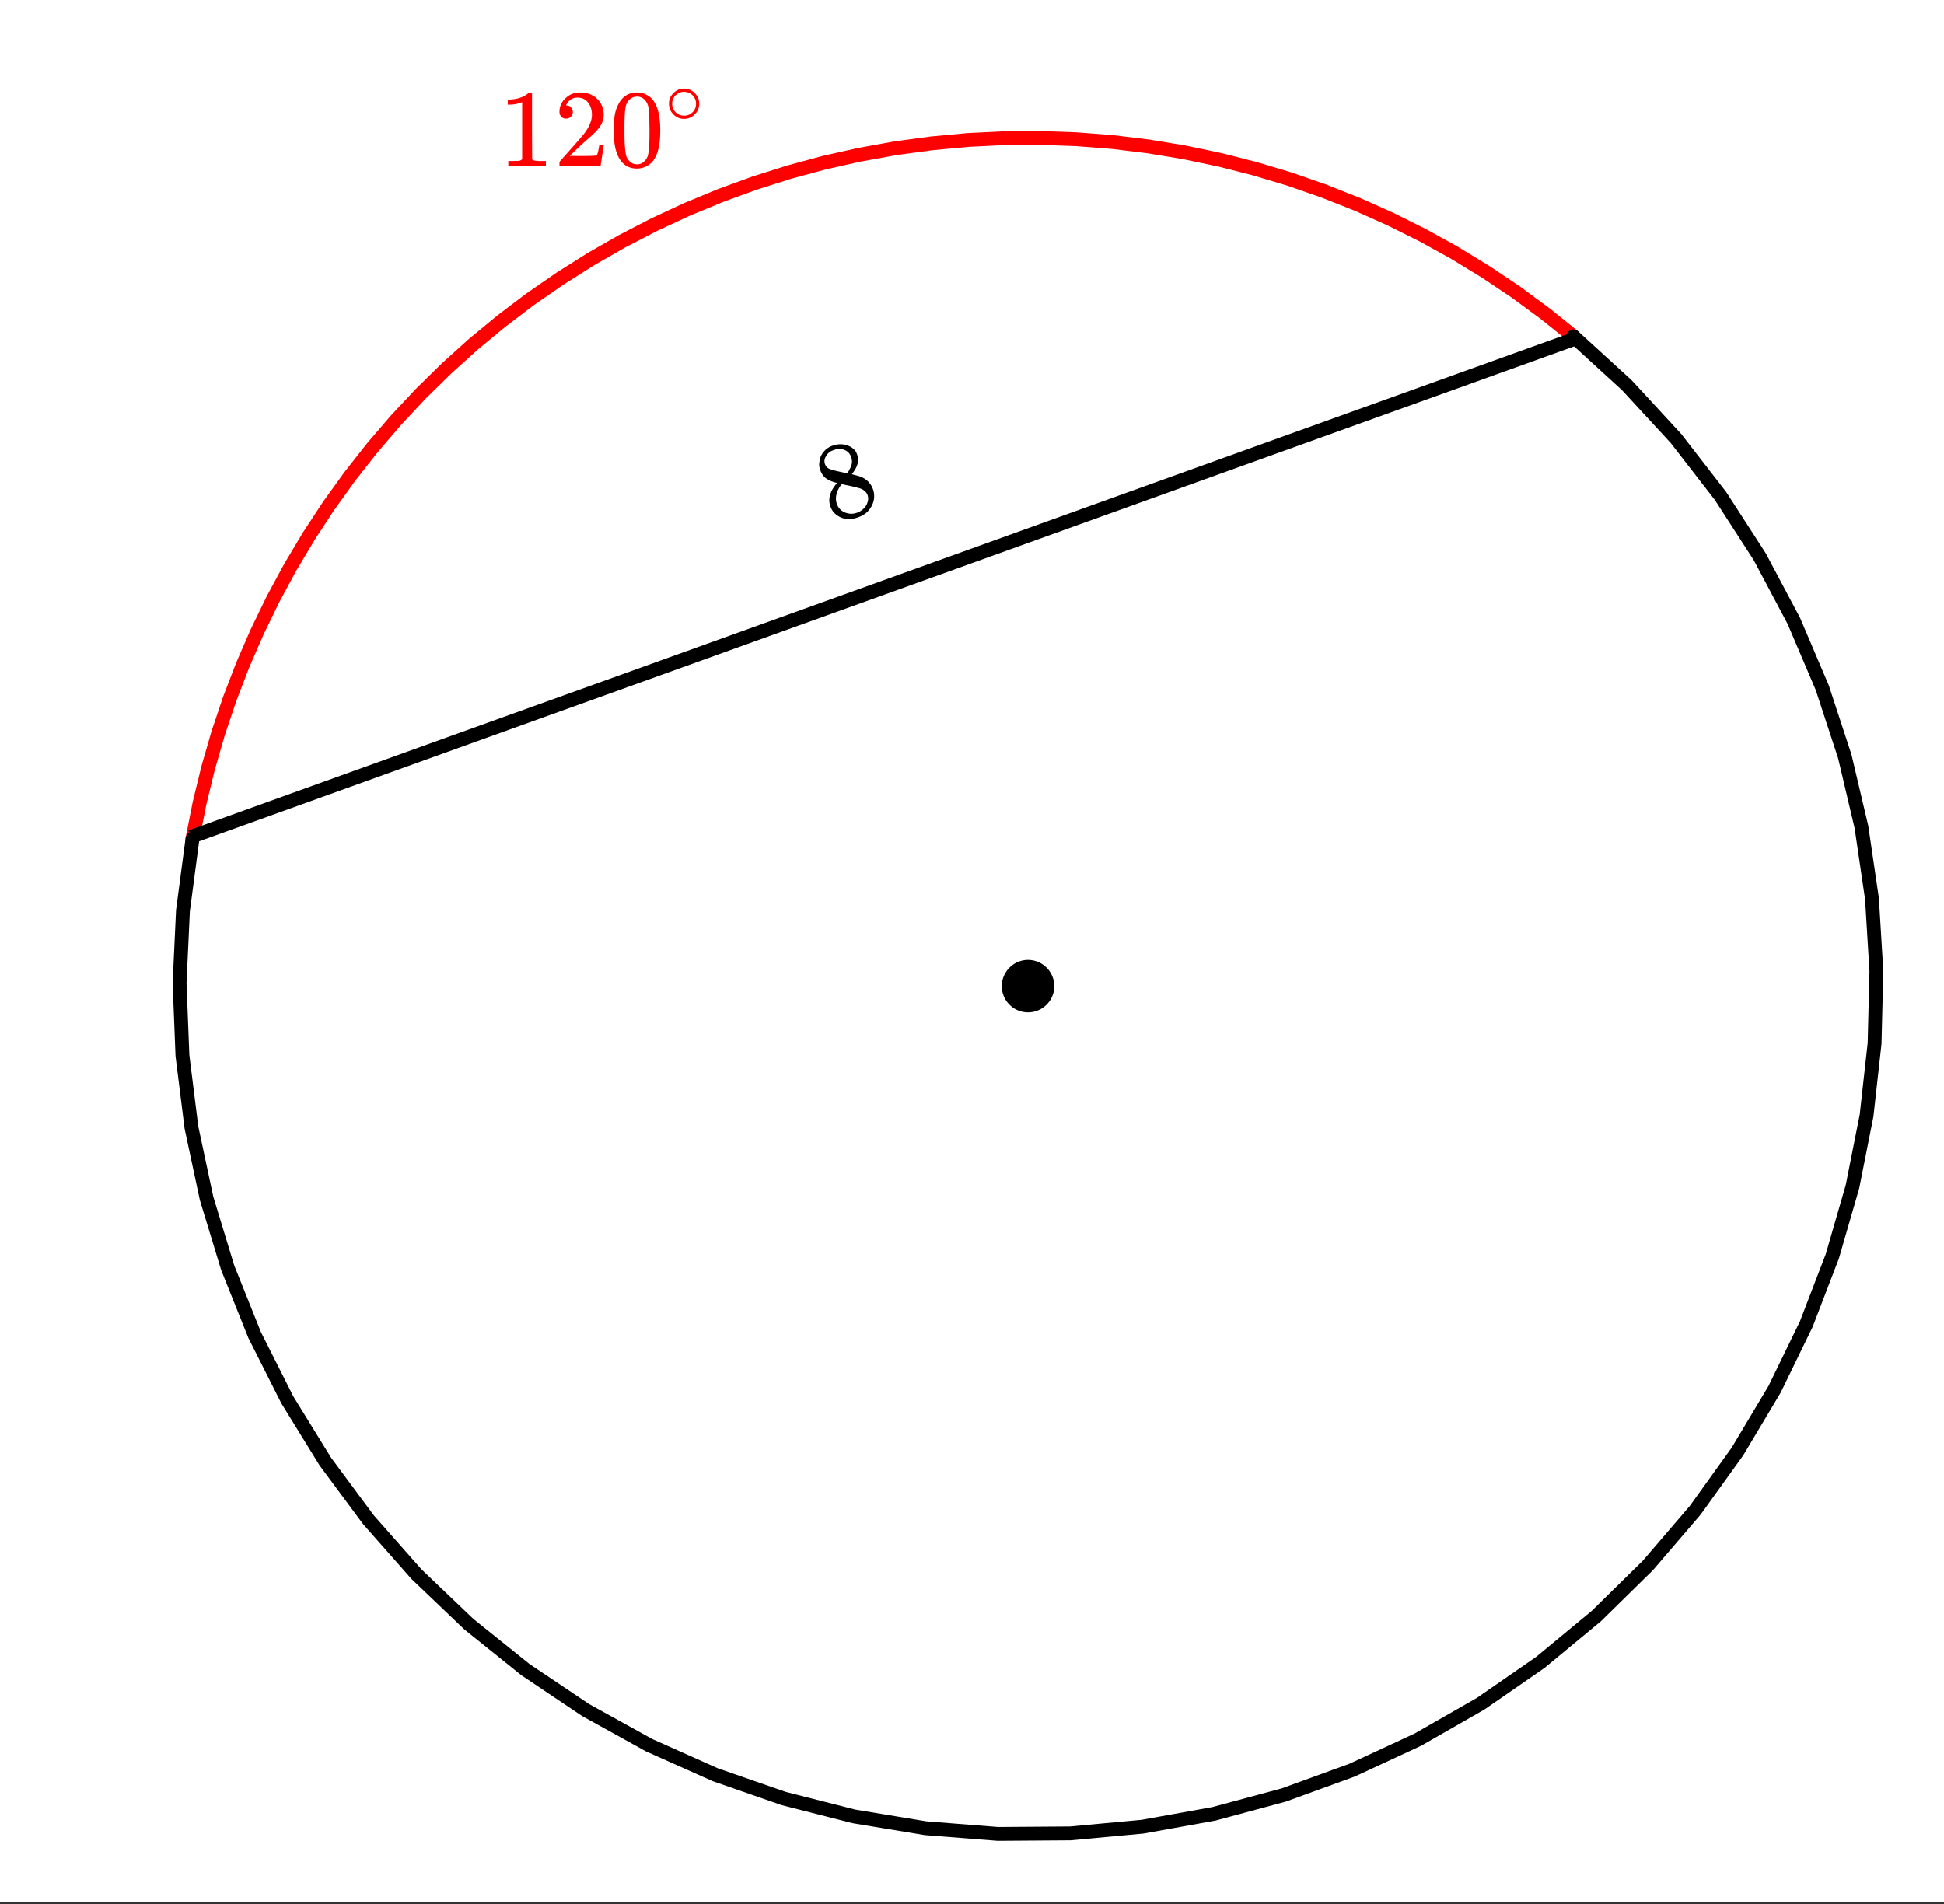 <svg xmlns="http://www.w3.org/2000/svg" xmlns:xlink="http://www.w3.org/1999/xlink" width="315.84" height="309.44" viewBox="0 0 236.88 232.08"><rect x="0" y="0" width="236.88" height="232.08" fill="#333333" stroke="none"/><defs><symbol overflow="visible" id="b"><path d="M.64-5.047c-.511-.113-.93-.281-1.265-.5-.344-.219-.602-.566-.781-1.047-.133-.363-.172-.691-.11-.984.032-.445.188-.848.47-1.203a2.43 2.43 0 0 1 1.109-.797c.582-.207 1.132-.238 1.656-.094.531.137.941.418 1.234.844.02.055.063.156.125.312a3 3 0 0 1 .11.391c.07.605-.141 1.227-.641 1.86l-.11.156c.583.156.891.242.922.25.813.28 1.36.796 1.641 1.546.25.688.207 1.368-.125 2.032C4.539-1.613 4-1.145 3.25-.875c-1.043.387-1.945.29-2.703-.297-.324-.238-.563-.57-.719-1-.332-.914-.062-1.875.813-2.875zm1.704-3.172a1.352 1.352 0 0 0-.688-.797 1.644 1.644 0 0 0-1.031-.156 3.18 3.18 0 0 0-.453.14 1.576 1.576 0 0 0-.953.86 1.016 1.016 0 0 0-.063.813c.137.367.39.59.766.671.062.043.398.133 1.016.266l.906.203c.008-.008.05-.062.125-.156a.792.792 0 0 0 .156-.281c.344-.52.414-1.04.219-1.563zM.609-2.484c.188.5.524.851 1.016 1.046.488.188.973.196 1.453.016a2.14 2.14 0 0 0 .86-.562 1.76 1.76 0 0 0 .437-.797 1.31 1.31 0 0 0-.016-.766c-.136-.375-.414-.64-.828-.797-.074-.039-.508-.156-1.297-.343a15.59 15.59 0 0 0-.484-.094c-.18-.04-.309-.07-.39-.094l-.141-.047-.11.14C.703-4.237.5-3.686.5-3.124c.008.242.047.453.11.64zm0 0"/></symbol><symbol overflow="visible" id="c"><path d="M5.61 0c-.15-.031-.86-.047-2.141-.047C2.207-.047 1.5-.03 1.344 0h-.157v-.625h.344c.532 0 .867-.008 1.016-.031.07-.008.18-.067.328-.172v-6.969a.368.368 0 0 0-.11.031 3.865 3.865 0 0 1-1.39.266h-.25v-.625h.25c.758-.031 1.39-.203 1.89-.516.165-.093.305-.195.422-.312.02-.02.07-.031.157-.031a.36.36 0 0 1 .234.078v4.031l.016 4.047c.133.137.426.203.875.203h.797V0zm0 0"/></symbol><symbol overflow="visible" id="d"><path d="M1.484-5.797c-.25 0-.449-.078-.593-.234a.853.853 0 0 1-.22-.594c0-.645.243-1.195.735-1.656a2.46 2.46 0 0 1 1.766-.703c.77 0 1.41.21 1.922.625.508.418.82.964.937 1.64.02.157.032.305.032.438 0 .523-.157 1.011-.47 1.468-.25.387-.761.907-1.53 1.563-.325.281-.774.695-1.344 1.234l-.797.766 1.016.016c1.414 0 2.171-.024 2.265-.079.031-.007.07-.101.125-.28.04-.095.102-.4.188-.923v-.03h.546v.03l-.375 2.47V0H.673v-.25c0-.188.008-.29.031-.313.008-.007.39-.437 1.14-1.28C2.82-2.939 3.446-3.66 3.72-4.017c.601-.812.906-1.562.906-2.25 0-.593-.156-1.086-.469-1.484-.304-.406-.734-.61-1.297-.61-.523 0-.945.235-1.265.704-.024.043-.047.093-.078.156a.274.274 0 0 0-.047.078c0 .012.02.016.062.016a.68.68 0 0 1 .547.25.801.801 0 0 1 .219.562.767.767 0 0 1-.235.563.76.76 0 0 1-.578.234zm0 0"/></symbol><symbol overflow="visible" id="e"><path d="M1.297-7.89c.5-.727 1.187-1.094 2.062-1.094.657 0 1.235.226 1.735.671.238.231.441.54.61.922.331.743.5 1.766.5 3.079 0 1.386-.196 2.449-.579 3.187-.25.523-.621.902-1.11 1.14a2.534 2.534 0 0 1-1.14.282c-1.031 0-1.79-.473-2.266-1.422-.386-.738-.578-1.8-.578-3.188 0-.843.051-1.535.156-2.078.114-.539.317-1.039.61-1.5zm3.031-.173a1.252 1.252 0 0 0-.953-.421c-.375 0-.7.14-.969.421-.199.211-.336.465-.406.766-.074.293-.121.805-.14 1.531 0 .055-.008.23-.016.532v.734c0 .867.008 1.469.031 1.813.04.636.094 1.09.156 1.359.07.273.207.508.406.703.25.273.563.406.938.406.363 0 .672-.133.922-.406.195-.195.332-.43.406-.703.07-.27.125-.723.156-1.36.02-.343.032-.945.032-1.812 0-.195-.008-.441-.016-.734v-.532c-.023-.726-.07-1.238-.14-1.53-.075-.302-.212-.556-.407-.766zm0 0"/></symbol><symbol overflow="visible" id="f"><path d="M4.203-2.36c0 .512-.187.95-.562 1.313a1.781 1.781 0 0 1-1.282.531 1.72 1.72 0 0 1-1.328-.578c-.343-.343-.515-.77-.515-1.281 0-.5.171-.914.515-1.25a1.734 1.734 0 0 1 1.328-.578c.52 0 .961.195 1.329.578.343.355.515.777.515 1.266zM3.187-3.562a1.564 1.564 0 0 0-.874-.25c-.282 0-.543.086-.782.25-.418.305-.625.704-.625 1.204s.207.902.625 1.203c.25.168.524.25.828.25.301 0 .579-.082.829-.25.414-.301.624-.703.624-1.203 0-.5-.21-.899-.624-1.204zm0 0"/></symbol><clipPath id="a"><path d="M0 0h236.879v231.75H0zm0 0"/></clipPath></defs><g clip-path="url(#a)" fill="#fff"><path d="M0 0h237v232.5H0zm0 0"/><path d="M0 0h237.75v232.5H0zm0 0"/></g><path d="M191.727 40.988l-3.446-2.765-3.558-2.621-3.672-2.461-3.77-2.305-3.863-2.14-3.953-1.973-4.035-1.805-4.11-1.629-4.172-1.453-4.23-1.27-4.285-1.09-4.324-.906-4.36-.722-4.386-.535-4.403-.344-4.418-.156-4.418.03-4.414.22-4.398.41-4.38.593-4.347.786-4.312.964-4.266 1.153-4.215 1.332-4.148 1.512-4.086 1.687-4.008 1.86-3.926 2.03-3.832 2.196-3.738 2.36-3.633 2.511-3.523 2.672-3.407 2.812-3.28 2.961L51.257 48l-3.016 3.227-2.875 3.355-2.73 3.473-2.582 3.59-2.422 3.695-2.266 3.793-2.097 3.887-1.93 3.976-1.762 4.05-1.586 4.126-1.406 4.191-1.227 4.242-1.046 4.293-.86 4.336" fill="none" stroke-width="1.688" stroke-linecap="round" stroke-linejoin="round" stroke="red"/><path d="M23.453 102.234l-1.16 8.758-.41 8.828.347 8.828 1.098 8.766 1.844 8.64 2.574 8.454 3.285 8.199 3.977 7.89 4.633 7.524 5.261 7.102 5.844 6.625 6.39 6.101 6.887 5.531 7.336 4.926 7.73 4.282 8.067 3.605 8.344 2.902 8.563 2.18 8.718 1.441 8.809.692 8.832-.063 8.8-.816 8.696-1.566 8.527-2.301 8.305-3.024 8.012-3.718 7.668-4.391 7.265-5.027 6.809-5.633 6.305-6.192 5.75-6.707 5.156-7.175 4.527-7.586 3.863-7.946 3.168-8.25 2.454-8.488 1.718-8.664.977-8.781.219-8.832-.536-8.82-1.285-8.743-2.027-8.597-2.754-8.399-3.46-8.129-4.145-7.805-4.793-7.421-5.41-6.985-5.985-6.496-6.52-5.965" fill="none" stroke-width="1.688" stroke-linecap="round" stroke-linejoin="round" stroke="#000"/><path d="M192 41.25L23.25 102" fill="none" stroke-width="1.688" stroke="#000"/><path d="M128.047 120.188c0 .367-.07.722-.215 1.062-.14.34-.34.64-.602.898a2.757 2.757 0 0 1-1.96.812 2.757 2.757 0 0 1-1.961-.812 2.757 2.757 0 0 1-.812-1.96 2.757 2.757 0 0 1 .812-1.961c.257-.262.558-.461.898-.602a2.69 2.69 0 0 1 1.063-.215c.367 0 .722.07 1.062.215.34.14.64.34.898.602.262.257.461.558.602.898.145.34.215.695.215 1.063zm0 0" stroke-width=".844" stroke="#000"/><use xlink:href="#b" x="101.364" y="63.906"/><use xlink:href="#c" x="60.75" y="20.25" fill="red"/><use xlink:href="#d" x="67.5" y="20.25" fill="red"/><use xlink:href="#e" x="74.25" y="20.25" fill="red"/><use xlink:href="#f" x="81" y="15" fill="red"/></svg>